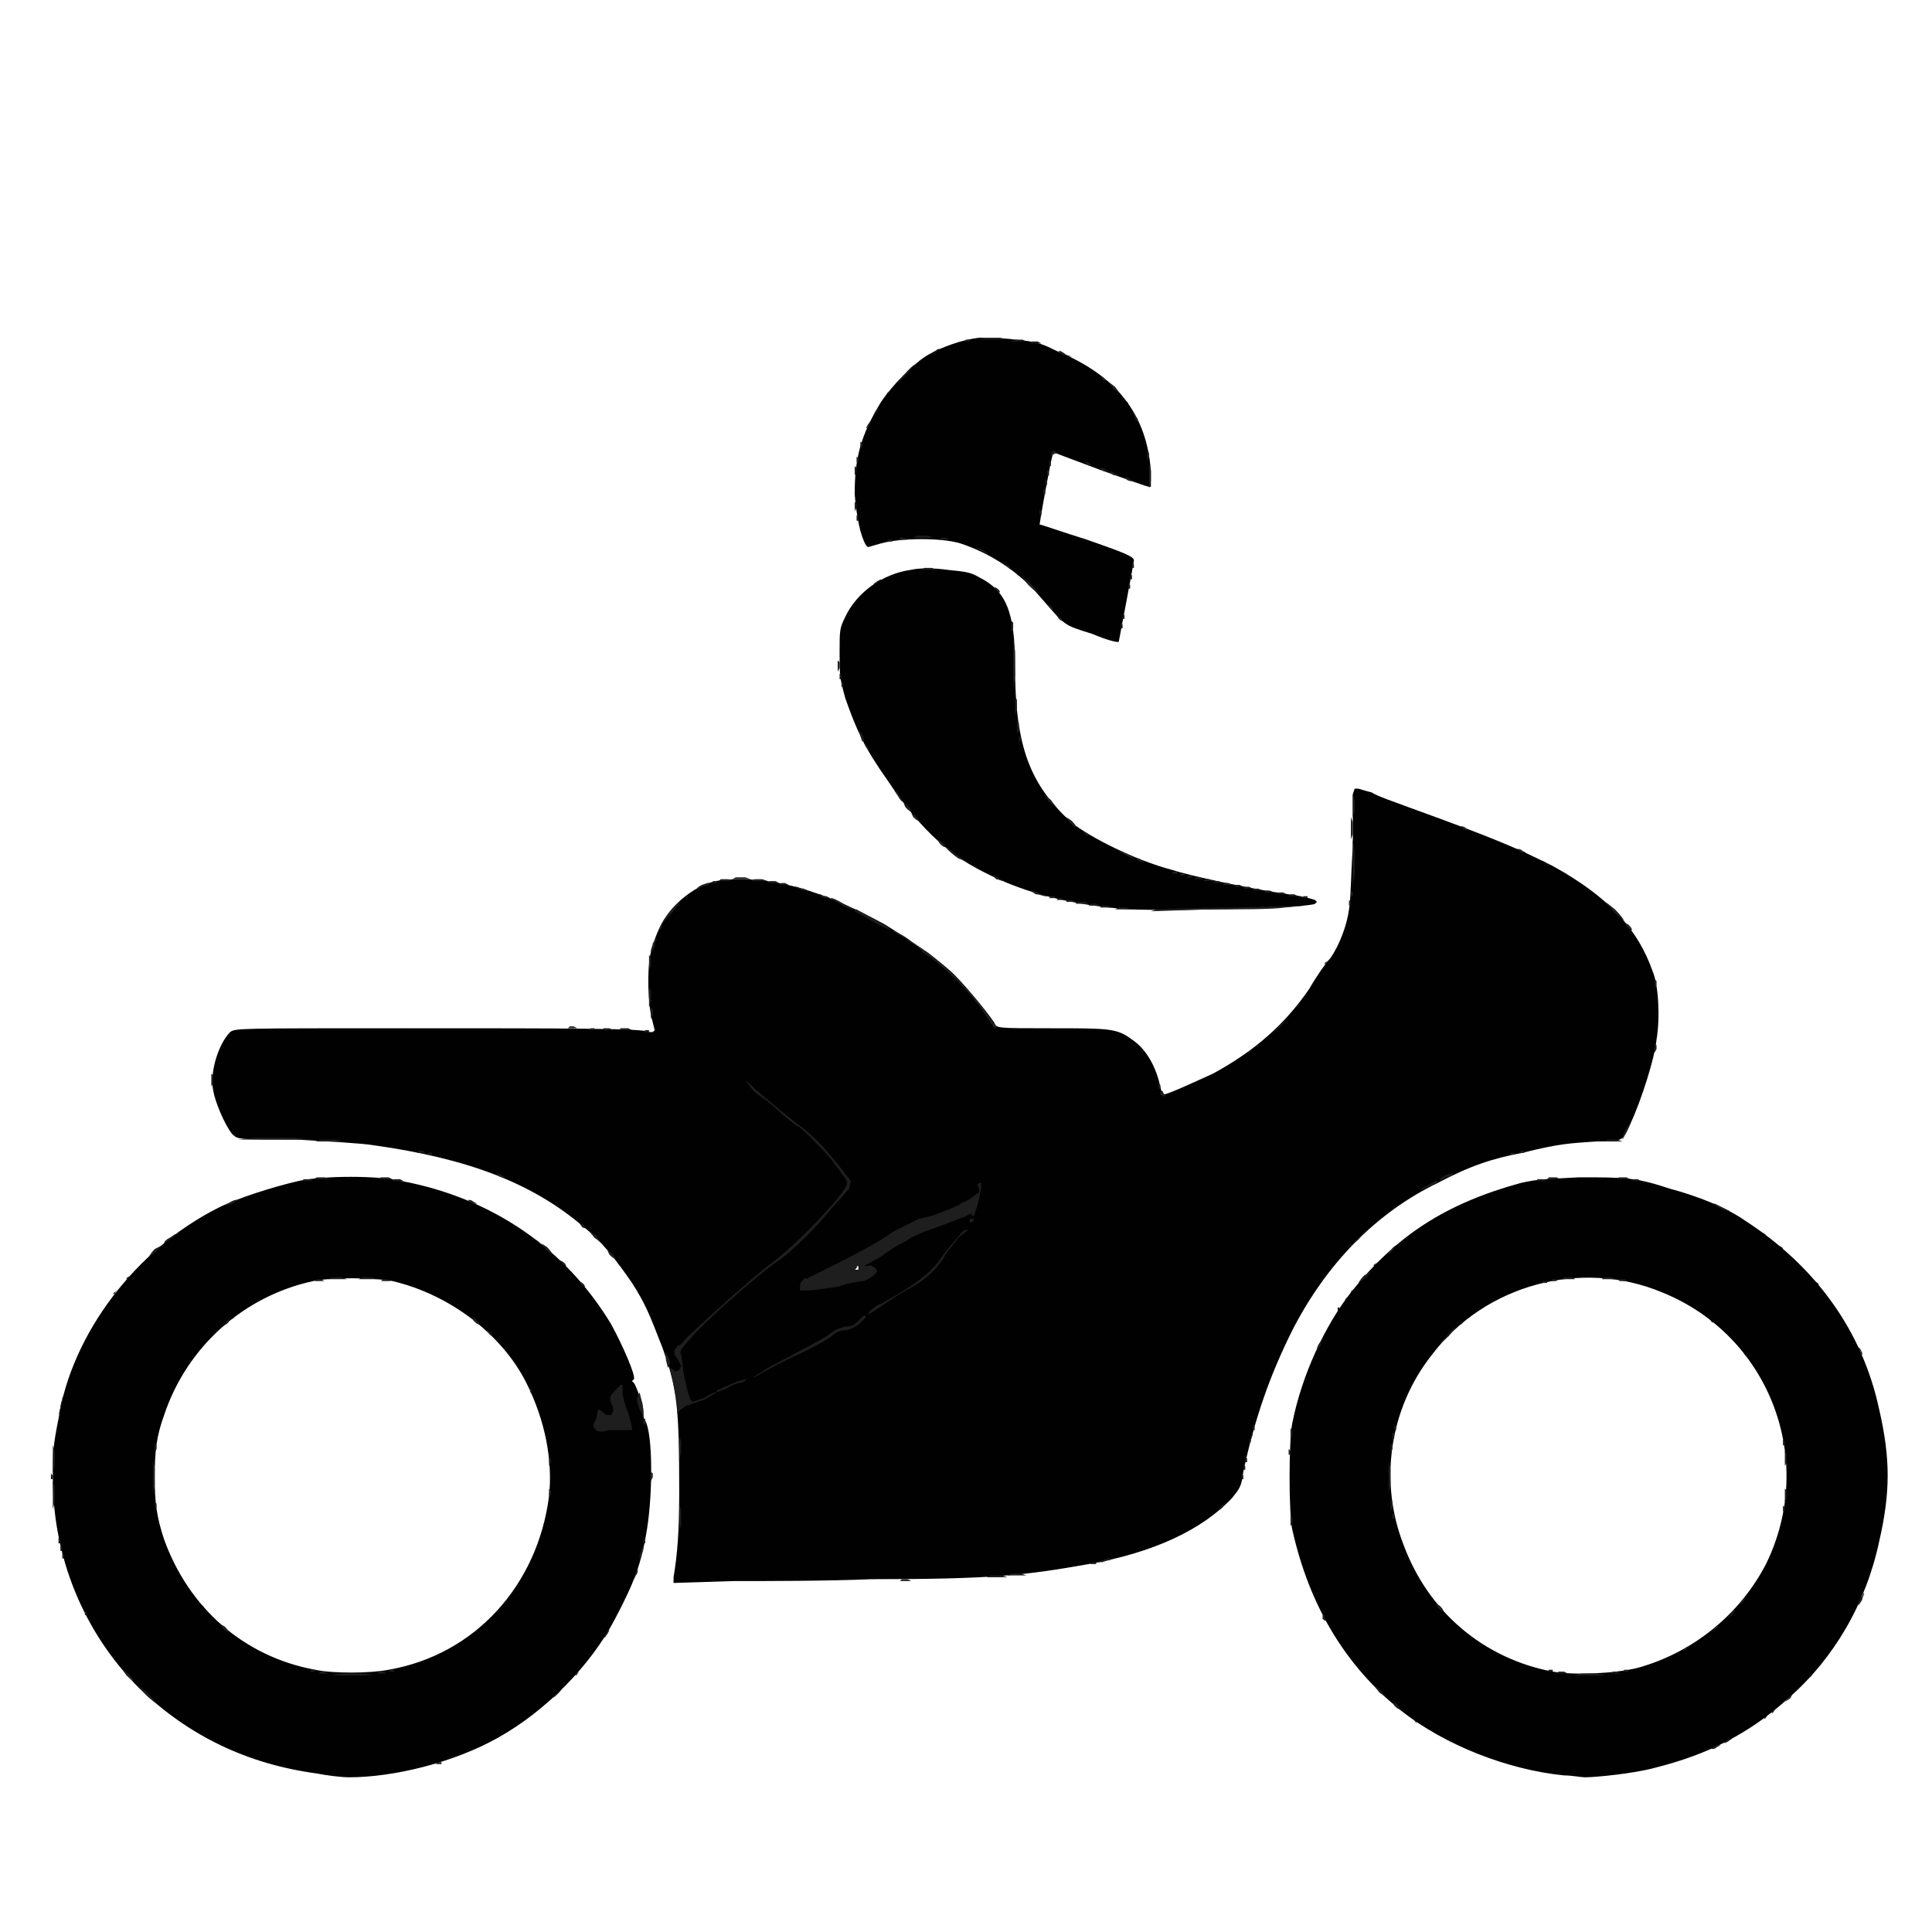 <?xml version="1.0" standalone="no"?>

<!DOCTYPE svg PUBLIC "-//W3C//DTD SVG 20010904//EN"

 "http://www.w3.org/TR/2001/REC-SVG-20010904/DTD/svg10.dtd">

<svg version="1.0" xmlns="http://www.w3.org/2000/svg"

 width="1024pt" height="1024pt" viewBox="0 0 1024 1024"

 preserveAspectRatio="xMidYMid meet">

<path fill="#010101" stroke="none" d="
M168 940

C131 935 100 920 74 895

C44 865 28 825 28 783

C28 770 28 767 31 752

C38 707 72 662 116 640

C126 635 145 629 158 626

C171 623 201 623 213 626

C261 635 300 662 324 702

C330 713 337 729 336 731

L335 732

L336 733

C337 734 341 745 341 748

C341 750 341 752 342 753

C346 760 346 791 343 810

C340 829 336 839 326 858

C313 883 289 907 264 921

C241 934 209 942 185 942

C181 942 173 941 168 940

Z

M206 885

C252 877 285 840 291 793

C293 774 289 753 279 733

C266 707 238 686 208 679

C197 677 176 677 166 679

C129 687 99 714 87 750

C83 761 82 769 82 783

C82 796 83 804 87 816

C100 852 129 878 167 885

C176 887 196 887 206 885

Z

M829 941

C799 938 766 925 743 907

C713 883 694 851 685 811

C683 803 683 763 685 754

C690 729 702 703 716 685

C740 655 766 638 806 627

C815 625 818 625 837 624

C861 624 867 624 885 630

C900 634 915 640 925 647

C962 671 987 705 996 747

C1002 773 1002 791 996 817

C989 850 972 879 948 900

C927 919 905 930 877 937

C866 940 846 942 840 942

C838 942 833 941 829 941

Z

M868 884

C897 876 922 856 936 829

C963 774 938 708 881 685

C838 667 787 681 759 718

C736 747 731 786 744 819

C757 854 786 879 823 886

C835 888 856 887 868 884

Z

M357 836

C359 824 360 812 360 791

C360 746 359 736 351 714

C344 696 342 691 335 680

C326 667 319 658 309 650

C282 627 248 614 198 607

C192 606 175 605 157 604

C126 604 126 604 123 601

C119 596 114 584 113 578

C111 568 116 553 122 547

C125 545 125 545 215 545

C301 545 342 545 344 547

C345 547 345 547 346 547

L347 546

L345 538

C343 526 343 509 346 501

C350 488 356 480 366 473

C375 467 381 466 393 466

C415 466 440 474 469 490

C482 498 495 507 503 514

C509 519 523 536 527 542

C528 545 528 545 557 545

C588 545 592 545 600 551

C606 555 611 562 614 572

L616 580

L617 580

C619 580 632 574 643 569

C665 557 681 543 694 524

C698 517 703 510 705 508

C710 501 714 490 715 482

C716 477 716 463 717 449

C717 436 717 423 717 421

L718 418

L720 418

C720 418 723 419 727 420

C730 422 739 425 747 428

C794 445 805 450 823 459

C852 475 868 492 876 515

C879 522 880 539 878 551

C877 561 870 583 864 596

C860 605 860 605 846 605

C832 606 827 606 807 611

C791 614 779 618 762 627

C729 643 703 670 685 705

C673 729 665 752 659 780

C658 788 657 789 653 794

C637 811 611 823 577 829

C543 835 526 837 462 837

C439 838 406 838 389 838

L357 839

L357 836

Z

M455 672

L455 671

L455 671

C454 671 454 671 454 672

L453 673

L454 673

L455 673

L455 672

Z

M599 482

C570 480 544 474 521 462

C501 452 486 437 470 413

C458 396 454 387 448 370

C445 359 445 358 445 346

C445 334 445 333 448 327

C454 314 468 304 483 302

C487 301 495 301 502 302

C511 303 514 303 519 306

C533 313 538 324 538 353

C538 396 546 416 568 436

C578 444 602 456 621 461

C630 464 662 471 683 474

C691 475 697 477 697 477

L698 478

L697 479

C695 481 627 483 599 482

Z

M579 336

C563 331 565 332 551 316

C539 302 524 293 509 288

C499 285 478 285 467 288

L460 290

L459 289

C456 284 454 274 453 262

C453 243 456 231 467 213

C473 204 485 192 492 188

C499 184 510 180 519 179

C523 179 531 179 538 180

C549 181 552 182 560 186

C592 199 608 220 610 250

L610 258

L609 258

C608 258 597 254 583 249

L559 240

L558 241

C557 243 551 277 551 278

C552 278 563 282 576 286

C596 293 601 295 601 297

C601 298 593 340 593 340

C593 341 586 339 579 336

Z

"/>

<path fill="#1e1e1e" stroke="none" d="
M232 934

L233 934

L234 934

L234 935

L232 935

L231 935

L232 934

Z

M908 926

C909 925 910 925 911 925

L912 925

L910 926

C909 927 908 927 908 927

L907 927

L908 926

Z

M914 924

C914 923 915 923 916 922

L918 921

L918 921

C918 922 917 922 916 923

L914 924

L914 924

Z

M749 911

L748 910

L749 911

C750 912 751 912 751 913

L751 913

L751 913

C750 913 750 912 749 911

Z

M935 911

C935 910 936 910 937 909

L939 908

L937 909

C936 910 936 911 935 911

L935 911

L935 911

Z

M939 908

C939 907 940 907 941 906

L943 905

L941 906

C940 907 940 908 939 908

L939 908

L939 908

Z

M739 904

L738 902

L740 903

C741 904 742 905 742 906

L742 906

L742 906

C741 906 740 905 739 904

Z

M293 900

C295 897 298 895 298 895

L298 895

L298 895

C298 895 296 898 293 900

L289 905

L293 900

Z

M77 898

L73 893

L78 897

C81 900 83 903 83 903

L83 903

L83 903

C83 903 80 901 77 898

Z

M948 900

C948 899 950 898 950 898

L950 898

L949 900

C948 901 946 902 946 902

L946 902

L948 900

Z

M731 897

L728 893

L732 896

C734 899 736 901 736 901

L736 901

L736 901

C736 901 734 899 731 897

Z

M67 888

L65 885

L68 887

C70 889 71 891 71 891

L71 891

L71 891

C71 891 69 890 67 888

Z

M959 889

C959 888 960 888 961 887

L963 886

L961 887

C960 888 960 889 959 889

L959 889

L959 889

Z

M181 887

C184 887 189 887 192 887

L198 888

L187 888

L176 888

L181 887

Z

M305 888

C305 887 306 887 307 886

L309 885

L307 886

C306 887 306 888 305 888

L305 888

L305 888

Z

M838 887

C840 887 844 887 846 887

L851 888

L842 888

L834 888

L838 887

Z

M170 886

C170 886 172 886 172 886

L174 887

L171 887

L169 887

L170 886

Z

M201 886

C201 886 203 886 203 886

L205 887

L202 887

L200 887

L201 886

Z

M826 886

C827 886 829 886 829 886

L831 887

L828 887

L825 887

L826 886

Z

M855 886

C855 886 857 886 857 886

L859 887

L856 887

L854 887

L855 886

Z

M165 885

L166 885

L167 885

L167 886

L165 886

L164 886

L165 885

Z

M207 885

L208 885

L209 885

L209 886

L207 886

L206 886

L207 885

Z

M821 885

L822 885

L823 885

L823 886

L821 886

L820 886

L821 885

Z

M861 885

L862 885

L863 885

L863 886

L861 886

L860 886

L861 885

Z

M964 883

C964 882 965 882 966 881

L968 880

L966 881

C965 882 965 883 964 883

L964 883

L964 883

Z

M59 877

L58 876

L59 877

C60 878 61 878 61 879

L61 879

L61 879

C60 879 60 878 59 877

Z

M892 875

C892 874 893 874 894 873

L896 872

L896 872

C896 873 895 873 894 874

L892 875

L892 875

Z

M321 866

C322 865 322 864 323 864

L323 864

L322 866

C321 867 321 868 320 868

L320 868

L321 866

Z

M118 863

L117 861

L119 862

C120 863 121 864 121 865

L121 865

L121 865

C120 865 119 864 118 863

Z

M252 865

C252 864 253 864 254 863

L256 862

L254 863

C253 864 253 865 252 865

L252 865

L252 865

Z

M909 863

C909 862 911 861 911 861

L911 861

L910 863

C909 864 907 865 907 865

L907 865

L909 863

Z

M771 860

L768 857

L771 860

C773 862 775 864 775 864

L775 864

L775 864

C775 864 773 862 771 860

Z

M701 858

L701 857

L701 856

L702 856

L702 857

L703 859

L703 859

C702 859 702 859 701 858

Z

M917 856

C918 854 920 853 920 853

L920 853

L918 856

C917 857 915 858 915 858

L915 858

L917 856

Z

M45 854

L44 853

L45 854

L46 855

L46 856

L45 856

L45 854

Z

M762 852

L761 850

L763 851

C764 852 765 853 765 854

L765 854

L765 854

C764 854 763 853 762 852

Z

M106 850

L105 849

L106 850

C107 851 108 851 108 852

L108 852

L108 852

C107 852 107 851 106 850

Z

M923 849

C923 848 925 847 925 847

L925 847

L924 849

C923 850 921 851 921 851

L921 851

L923 849

Z

M267 850

C267 849 268 849 269 848

L271 847

L269 848

C268 849 268 850 267 850

L267 850

L267 850

Z

M985 850

C985 849 986 847 987 846

L988 844

L988 845

C988 845 987 847 987 848

L985 851

L985 850

Z

M478 837

C479 837 481 837 481 837

L483 838

L480 838

L477 838

L478 837

Z

M336 836

C336 835 337 834 337 833

L338 831

L338 832

C338 833 338 834 337 835

L336 837

L336 836

Z

M525 835

C527 835 529 835 531 835

L534 836

L528 836

L523 836

L525 835

Z

M536 834

C538 834 540 834 541 834

L544 835

L539 835

L534 835

L536 834

Z

M579 828

L580 828

L581 828

L581 829

L579 829

L578 829

L579 828

Z

M584 827

C585 827 587 826 588 826

L590 826

L588 827

C586 827 585 828 584 828

L582 828

L584 827

Z

M33 824

L33 823

L34 824

L34 825

L34 826

L33 826

L33 824

Z

M339 825

C339 824 340 822 340 821

L341 819

L341 821

C341 822 340 823 340 825

L339 827

L339 825

Z

M32 820

L32 819

L33 820

L33 821

L33 822

L32 822

L32 820

Z

M31 816

L31 815

L32 816

L32 817

L32 818

L31 818

L31 816

Z

M341 816

L341 815

L342 816

L342 817

L342 818

L341 818

L341 816

Z

M360 804

L360 797

L361 800

C361 802 361 806 361 808

L360 812

L360 804

Z

M684 806

L684 803

L685 804

C685 805 685 807 685 807

L684 809

L684 806

Z

M738 803

L738 802

L739 803

L739 804

L739 805

L738 805

L738 803

Z

M647 799

C647 798 649 797 649 797

L649 797

L648 799

C647 800 645 801 645 801

L645 801

L647 799

Z

M945 799

L945 798

L946 799

L946 800

L946 801

L945 801

L945 799

Z

M737 798

L737 795

L738 796

C738 797 738 799 738 799

L737 801

L737 798

Z

M28 792

L28 785

L29 788

C29 790 29 794 29 796

L28 800

L28 792

Z

M82 797

L82 796

L83 797

L83 798

L83 799

L82 799

L82 797

Z

M946 792

L946 789

L947 790

C947 791 947 793 947 794

L946 796

L946 792

Z

M291 791

L291 789

L292 790

C292 790 292 792 292 792

L291 794

L291 791

Z

M81 783

L81 774

L82 778

C82 780 82 784 82 787

L81 792

L81 783

Z

M736 783

L736 775

L737 779

C737 781 737 785 737 787

L736 791

L736 783

Z

M27 782

L27 781

L28 782

L28 783

L28 784

L27 784

L27 782

Z

M345 782

L345 780

L346 781

C346 781 346 783 346 783

L345 785

L345 782

Z

M658 782

L658 781

L659 782

L659 783

L659 784

L658 784

L658 782

Z

M28 773

L28 766

L29 769

C29 771 29 775 29 777

L28 781

L28 773

Z

M659 777

L659 776

L660 777

L660 778

L660 779

L659 779

L659 777

Z

M291 774

L291 772

L292 773

C292 773 292 775 292 775

L291 777

L291 774

Z

M946 773

L946 769

L947 771

C947 772 947 774 947 775

L946 777

L946 773

Z

M660 773

L660 772

L661 773

L661 774

L661 775

L660 775

L660 773

Z

M360 767

L360 761

L361 764

C361 766 361 768 361 770

L360 774

L360 767

Z

M683 769

L683 768

L684 769

L684 770

L684 771

L683 771

L683 769

Z

M82 767

L82 765

L83 766

C83 766 83 768 83 768

L82 770

L82 767

Z

M737 767

L737 765

L738 766

C738 766 738 768 738 768

L737 770

L737 767

Z

M945 764

L945 763

L946 764

L946 765

L946 766

L945 766

L945 764

Z

M662 764

C662 763 663 762 663 761

L664 759

L664 760

C664 761 663 762 663 764

L662 766

L662 764

Z

M738 761

L738 759

L739 760

C739 760 739 762 739 762

L738 764

L738 761

Z

M684 760

L684 757

L685 758

C685 759 685 761 685 761

L684 763

L684 760

Z

M316 758

C314 756 314 756 316 752

L317 747

L319 748

C320 749 321 750 322 750

L324 750

L325 748

C325 747 325 745 324 744

C323 741 323 740 326 737

C327 736 329 734 329 734

L330 734

L330 738

C330 740 331 744 333 749

C334 753 335 756 335 757

L335 758

L332 758

C330 758 326 758 323 758

C319 759 317 759 316 758

Z

M664 756

L664 755

L665 756

L665 757

L665 758

L664 758

L664 756

Z

M739 756

L739 755

L740 756

L740 757

L740 758

L739 758

L739 756

Z

M341 754

L341 752

L341 752

L342 752

L342 754

L343 755

L342 755

L341 755

L341 754

Z

M339 747

C338 744 337 742 338 740

L339 738

L340 742

C341 745 341 748 341 749

L341 751

L339 747

Z

M32 746

C32 744 33 742 33 741

L34 739

L33 742

C33 744 32 746 32 748

L31 750

L32 746

Z

M359 746

C359 744 358 739 357 734

L355 725

L357 726

L358 727

L360 726

L361 724

L359 720

C357 718 357 716 358 715

C359 714 359 713 360 713

C360 713 362 712 363 710

C371 702 400 676 407 671

C421 661 449 632 449 627

C449 626 448 624 446 622

C445 620 442 617 441 615

C437 610 424 597 423 597

C422 597 419 594 415 591

C411 587 406 583 403 581

C401 580 398 577 397 575

L395 573

L395 573

C396 573 398 575 400 577

C407 583 419 593 423 596

C429 600 436 607 444 617

L451 626

L450 630

C449 631 446 635 443 638

C441 640 438 644 436 646

C431 652 417 666 410 670

C402 676 384 691 369 706

C361 715 360 716 361 718

C361 719 362 723 362 726

C363 732 365 740 366 742

L367 743

L373 741

C376 739 379 738 379 738

L380 738

L373 742

C369 743 365 745 364 745

C364 745 362 746 361 747

L359 749

L359 746

Z

M281 736

L280 735

L281 736

L282 737

L282 738

L281 738

L281 736

Z

M380 737

C380 737 392 731 396 731

L399 730

L396 731

C395 732 393 733 392 733

C391 733 388 734 385 736

L380 738

L380 737

Z

M404 727

C406 725 415 721 422 717

C430 713 439 708 441 706

C444 704 448 703 449 703

C452 703 453 702 455 700

L458 697

L458 697

L459 698

L456 701

C454 703 452 704 449 705

C446 705 443 706 441 708

C439 710 431 714 423 718

C416 721 407 726 405 727

C402 729 400 730 399 730

L399 730

L404 727

Z

M353 721

C353 719 352 717 352 717

L353 717

L354 719

C355 720 355 722 355 723

L354 725

L353 721

Z

M100 722

C100 721 101 721 102 720

L104 719

L102 720

C101 721 101 722 100 722

L100 722

L100 722

Z

M924 717

L923 716

L924 717

C925 718 926 718 926 719

L926 719

L926 719

C925 719 925 718 924 717

Z

M268 716

L267 715

L268 716

C269 717 270 717 270 718

L270 718

L270 718

C269 718 269 717 268 716

Z

M986 716

C985 716 985 715 985 714

L985 714

L986 715

L987 717

L987 718

L986 718

L986 716

Z

M698 715

C698 714 699 712 700 711

L701 709

L701 710

C701 710 700 712 700 713

L698 716

L698 715

Z

M916 708

L910 702

L916 708

C920 712 923 715 923 715

L923 715

L923 715

C923 715 920 712 916 708

Z

M767 708

C769 705 772 703 772 703

L772 703

L768 708

C765 711 762 713 762 713

L762 713

L767 708

Z

M258 705

L256 703

L258 705

C260 706 261 707 261 708

L261 708

L261 708

C260 708 259 707 258 705

Z

M114 706

C114 705 115 705 116 704

L118 703

L116 704

C115 705 115 706 114 706

L114 706

L114 706

Z

M120 701

C120 700 122 699 122 699

L122 699

L121 701

C120 702 118 703 118 703

L118 703

L120 701

Z

M251 700

L250 698

L252 699

C253 700 254 701 254 702

L254 702

L254 702

C253 702 252 701 251 700

Z

M774 702

C774 701 775 701 776 700

L778 699

L776 700

C775 701 775 702 774 702

L774 702

L774 702

Z

M906 699

L905 698

L906 699

C907 700 908 700 908 701

L908 701

L908 701

C907 701 907 700 906 699

Z

M123 699

C123 698 124 698 125 697

L127 696

L125 697

C124 698 124 699 123 699

L123 699

L123 699

Z

M461 695

C462 694 464 692 467 691

C487 680 494 674 500 665

C503 661 510 653 511 652

L513 652

L508 656

C506 659 502 663 500 667

C496 673 491 678 482 683

C476 686 468 692 463 695

L460 697

L461 695

Z

M709 695

L709 693

L710 693

L710 694

L709 695

L708 697

L709 695

Z

M713 689

C713 688 714 688 715 687

L717 686

L715 687

C714 688 714 689 713 689

L713 689

L713 689

Z

M60 686

C60 685 61 685 62 684

L64 683

L62 684

C61 685 61 686 60 686

L60 686

L60 686

Z

M428 684

L424 684

L424 682

C424 680 425 679 426 678

L427 677

L427 677

L427 678

L445 669

C455 664 468 657 473 653

C479 650 485 647 487 646

C493 645 498 643 503 641

C505 640 508 639 509 638

C511 637 514 636 516 634

L519 632

L519 630

L518 628

L519 627

L520 627

L520 629

C520 631 519 635 518 639

L516 645

L515 644

L515 643

L511 645

C508 646 501 649 495 651

C489 653 482 656 480 658

C477 659 471 663 467 666

L458 671

L460 671

C461 670 462 671 464 672

L465 674

L463 676

C462 677 460 678 458 679

C456 679 450 680 444 682

C437 683 431 684 428 684

Z

M455 672

L455 671

L455 671

C454 671 454 671 454 672

L453 673

L454 673

L455 673

L455 672

Z

M716 685

C716 684 717 684 718 683

L720 682

L718 683

C717 684 717 685 716 685

L716 685

L716 685

Z

M307 679

L305 677

L307 679

C309 680 310 681 310 682

L310 682

L310 682

C309 682 308 681 307 679

Z

M962 679

L961 678

L962 679

C963 680 964 680 964 681

L964 681

L964 681

C963 681 963 680 962 679

Z

M720 680

C720 680 721 678 723 676

L727 674

L724 677

C722 679 720 680 720 680

L720 680

L720 680

Z

M818 679

L819 679

L820 679

L820 680

L818 680

L817 680

L818 679

Z

M168 678

C168 678 170 678 170 678

L172 679

L169 679

L167 679

L168 678

Z

M203 678

C203 678 205 678 205 678

L207 679

L204 679

L202 679

L203 678

Z

M700 679

C700 678 701 678 702 677

L704 676

L702 677

C701 678 701 679 700 679

L700 679

L700 679

Z

M823 678

L824 678

L825 678

L825 679

L823 679

L822 679

L823 678

Z

M859 678

C859 678 861 678 861 678

L863 679

L860 679

L858 679

L859 678

Z

M67 678

C67 677 68 677 69 676

L71 675

L69 676

C68 677 68 678 67 678

L67 678

L67 678

Z

M176 677

C178 677 180 677 181 677

L184 678

L179 678

L174 678

L176 677

Z

M192 677

C194 677 196 677 197 677

L200 678

L195 678

L190 678

L192 677

Z

M829 677

C830 677 832 677 833 677

L835 678

L831 678

L828 678

L829 677

Z

M850 677

C851 677 853 677 854 677

L856 678

L852 678

L849 678

L850 677

Z

M953 669

L950 666

L953 669

C955 671 957 673 957 673

L957 673

L957 673

C957 673 955 671 953 669

Z

M297 668

L295 666

L297 668

C299 669 300 670 300 671

L300 671

L300 671

C299 671 298 670 297 668

Z

M327 669

L326 668

L327 669

C328 670 329 670 329 671

L329 671

L329 671

C328 671 328 670 327 669

Z

M728 671

C728 670 729 670 730 669

L732 668

L730 669

C729 670 729 671 728 671

L728 671

L728 671

Z

M323 665

L322 663

L324 664

C325 665 326 666 326 667

L326 667

L326 667

C325 667 324 666 323 665

Z

M79 666

C79 666 80 664 82 662

L86 660

L83 663

C81 665 79 666 79 666

L79 666

L79 666

Z

M289 662

L287 659

L290 661

C292 663 293 665 293 665

L293 665

L293 665

C293 665 291 664 289 662

Z

M737 663

C738 661 740 660 740 660

L740 660

L738 663

C737 664 735 665 735 665

L735 665

L737 663

Z

M719 657

C722 654 725 651 725 651

L725 651

L720 657

C716 660 713 663 713 663

L713 663

L719 657

Z

M943 660

L942 659

L943 660

C944 661 945 661 945 662

L945 662

L945 662

C944 662 944 661 943 660

Z

M315 656

L312 652

L316 655

C318 658 320 660 320 660

L320 660

L320 660

C320 660 318 658 315 656

Z

M741 660

C741 659 742 659 743 658

L745 657

L743 658

C742 659 742 660 741 660

L741 660

L741 660

Z

M87 659

C87 658 88 657 90 656

L93 654

L93 654

C93 655 92 656 90 657

L87 659

L87 659

Z

M284 657

L283 656

L284 657

C285 658 286 658 286 659

L286 659

L286 659

C285 659 285 658 284 657

Z

M745 657

C745 656 746 656 747 655

L749 654

L747 655

C746 656 746 657 745 657

L745 657

L745 657

Z

M934 653

L933 652

L934 653

C935 654 936 654 936 655

L936 655

L936 655

C935 655 935 654 934 653

Z

M94 654

C94 653 95 653 96 652

L98 651

L96 652

C95 653 95 654 94 654

L94 654

L94 654

Z

M307 648

L305 646

L307 648

C309 649 310 650 310 651

L310 651

L310 651

C309 651 308 650 307 648

Z

M514 647

L514 646

L515 646

L516 646

L516 647

C515 648 515 648 514 648

L514 648

L514 647

Z

M911 640

L908 638

L909 638

C909 638 911 639 913 640

L917 642

L916 642

C915 642 913 641 911 640

Z

M738 641

C738 640 739 640 740 639

L742 638

L740 639

C739 640 739 641 738 641

L738 641

L738 641

Z

M121 638

C122 637 124 636 125 636

L126 636

L123 638

C122 638 120 639 120 639

L119 639

L121 638

Z

M249 637

L248 636

L249 636

C249 636 250 636 251 637

L253 638

L252 638

C251 638 250 638 249 637

Z

M753 631

C753 630 755 629 757 628

L761 626

L762 626

L762 627

L757 629

L753 631

L753 631

Z

M161 625

C162 625 164 625 164 625

L166 626

L163 626

L160 626

L161 625

Z

M209 625

C210 625 212 625 212 625

L214 626

L211 626

L208 626

L209 625

Z

M763 626

C763 625 764 624 766 623

L769 622

L770 622

L770 623

L766 624

L763 626

L763 626

Z

M815 625

C816 625 818 625 818 625

L820 626

L817 626

L814 626

L815 625

Z

M866 625

C866 625 868 625 868 625

L870 626

L867 626

L865 626

L866 625

Z

M168 624

C169 624 171 624 172 624

L175 625

L170 625

L166 625

L168 624

Z

M202 624

C203 624 205 624 206 624

L208 625

L204 625

L200 625

L202 624

Z

M821 624

C822 624 824 624 825 624

L827 625

L823 625

L820 625

L821 624

Z

M858 624

C859 624 861 624 862 624

L864 625

L860 625

L857 625

L858 624

Z

M264 623

L263 622

L264 622

C264 622 265 622 266 623

L268 624

L267 624

C266 624 265 624 264 623

Z

M227 611

L228 611

L229 611

L229 612

L227 612

L226 612

L227 611

Z

M801 611

L802 611

L803 611

L803 612

L801 612

L800 612

L801 611

Z

M222 610

C222 610 224 610 224 610

L226 611

L223 611

L221 611

L222 610

Z

M806 610

L807 610

L808 610

L808 611

L806 611

L805 611

L806 610

Z

M170 604

C172 604 176 604 178 604

L182 605

L174 605

L167 605

L170 604

Z

M852 604

C854 604 856 604 857 604

L860 605

L855 605

L850 605

L852 604

Z

M136 603

C141 603 150 603 156 603

L166 604

L146 604

L126 604

L136 603

Z

M860 603

C860 602 861 600 862 598

L864 595

L864 596

C864 596 863 598 862 600

L860 604

L860 603

Z

M123 600

L122 599

L123 600

C124 601 125 601 125 602

L125 602

L125 602

C124 602 124 601 123 600

Z

M615 580

L615 579

L615 579

L616 578

L617 580

L618 581

L617 581

C617 581 616 581 615 580

Z

M614 575

L614 574

L615 575

L615 576

L615 577

L614 577

L614 575

Z

M112 572

L112 569

L113 570

C113 571 113 573 113 574

L112 576

L112 572

Z

M662 558

C662 557 663 557 664 556

L666 555

L664 556

C663 557 663 558 662 558

L662 558

L662 558

Z

M877 555

L877 553

L878 554

C878 554 878 556 878 556

L877 558

L877 555

Z

M666 555

C666 554 667 554 668 553

L670 552

L668 553

C667 554 667 555 666 555

L666 555

L666 555

Z

M678 544

C681 541 684 538 684 538

L684 538

L679 544

C675 547 672 550 672 550

L672 550

L678 544

Z

M342 546

L343 546

L344 546

L344 547

L342 547

L341 547

L342 546

Z

M313 545

L314 545

L315 545

L315 546

L313 546

L312 546

L313 545

Z

M320 545

C321 545 323 545 323 545

L325 546

L322 546

L319 546

L320 545

Z

M329 545

C330 545 332 545 333 545

L335 546

L331 546

L328 546

L329 545

Z

M302 544

C302 544 304 544 304 544

L306 545

L303 545

L301 545

L302 544

Z

M521 536

C514 526 504 516 494 508

C489 505 486 502 486 501

L486 501

L492 505

C505 515 516 527 526 541

L528 544

L528 545

L527 545

L521 536

Z

M345 537

L345 534

L346 535

C346 536 346 538 346 538

L345 540

L345 537

Z

M687 534

C687 533 688 533 689 532

L691 531

L689 532

C688 533 688 534 687 534

L687 534

L687 534

Z

M344 528

L344 523

L345 525

C345 527 345 529 345 531

L344 534

L344 528

Z

M877 521

L877 519

L878 520

C878 520 878 522 878 522

L877 524

L877 521

Z

M344 510

L344 506

L345 508

C345 509 345 511 345 512

L344 514

L344 510

Z

M702 511

C702 510 703 510 704 509

L706 508

L704 509

C703 510 703 511 702 511

L702 511

L702 511

Z

M345 504

C345 503 346 501 346 500

L348 497

L348 498

C348 498 347 500 347 502

L345 506

L345 504

Z

M479 497

C476 495 473 494 473 493

L473 493

L477 495

C479 496 482 498 483 499

L486 501

L485 501

C485 501 482 499 479 497

Z

M351 489

C352 487 355 483 357 481

L361 477

L361 477

C361 478 359 480 357 483

C355 485 352 488 351 490

C351 492 350 493 349 493

L349 493

L351 489

Z

M462 488

L453 483

L453 482

L454 482

L463 487

C468 490 472 492 472 493

L472 493

L472 493

C472 493 467 491 462 488

Z

M862 491

L861 489

L863 490

C864 491 865 492 865 493

L865 493

L865 493

C864 493 863 492 862 491

Z

M855 483

L851 478

L856 482

C859 485 861 488 861 488

L861 488

L861 488

C861 488 858 486 855 483

Z

M613 482

C615 482 633 481 654 481

L692 480

L681 481

C675 482 657 482 640 482

L610 483

L613 482

Z

M445 479

L440 476

L441 476

C441 476 444 477 447 479

L453 482

L452 482

C451 482 448 481 445 479

Z

M593 481

C594 481 596 481 597 481

L600 482

L595 482

L591 482

L593 481

Z

M584 480

C585 480 587 480 587 480

L589 481

L586 481

L583 481

L584 480

Z

M578 479

C579 479 581 479 581 479

L583 480

L580 480

L577 480

L578 479

Z

M715 478

L715 477

L716 478

L716 479

L716 480

L715 480

L715 478

Z

M571 478

C572 478 574 478 575 478

L577 479

L573 479

L570 479

L571 478

Z

M566 477

C566 477 568 477 568 477

L570 478

L567 478

L565 478

L566 477

Z

M561 476

L562 476

L563 476

L563 477

L561 477

L560 477

L561 476

Z

M435 475

L434 474

L435 474

C435 474 436 475 438 475

L440 476

L438 476

C437 476 436 476 435 475

Z

M557 475

L558 475

L559 475

L559 476

L557 476

L556 476

L557 475

Z

M691 475

L692 475

L693 475

L693 476

L691 476

L690 476

L691 475

Z

M549 474

L546 472

L547 472

C548 472 550 473 552 474

L556 475

L554 475

C553 475 551 474 549 474

Z

M684 474

C684 474 686 474 686 474

L688 475

L685 475

L683 475

L684 474

Z

M716 473

L716 472

L717 473

L717 474

L717 475

L716 475

L716 473

Z

M678 473

C678 473 680 473 680 473

L682 474

L679 474

L677 474

L678 473

Z

M671 472

C671 472 673 472 673 472

L675 473

L672 473

L670 473

L671 472

Z

M369 472

C369 471 370 470 372 469

L375 468

L376 468

L376 469

L372 470

L369 472

L369 472

Z

M423 471

L421 470

L422 470

C423 470 424 471 426 471

L428 472

L426 472

C425 472 424 471 423 471

Z

M665 471

C665 471 667 471 667 471

L669 472

L666 472

L664 472

L665 471

Z

M660 470

C660 470 662 470 662 470

L664 471

L661 471

L659 471

L660 470

Z

M655 469

C655 469 657 469 657 469

L659 470

L656 470

L654 470

L655 469

Z

M414 468

C414 468 416 468 416 468

L418 469

L415 469

L413 469

L414 468

Z

M649 468

C649 468 651 468 651 468

L653 469

L650 469

L648 469

L649 468

Z

M717 457

L717 445

L718 451

C718 454 718 460 718 463

L717 470

L717 457

Z

M378 467

L379 467

L380 467

L380 468

L378 468

L377 468

L378 467

Z

M408 467

C409 467 411 467 411 467

L413 468

L410 468

L407 468

L408 467

Z

M644 467

C644 467 646 467 646 467

L648 468

L645 468

L643 468

L644 467

Z

M382 466

C383 466 385 466 386 466

L388 467

L384 467

L381 467

L382 466

Z

M400 466

C401 466 403 466 404 466

L407 467

L402 467

L398 467

L400 466

Z

M528 466

L526 464

L527 464

C527 464 529 465 530 466

L533 467

L532 467

C531 467 529 466 528 466

Z

M639 466

C639 466 641 466 641 466

L643 467

L640 467

L638 467

L639 466

Z

M390 465

C392 465 394 465 395 465

L398 466

L393 466

L388 466

L390 465

Z

M634 465

C634 465 636 465 636 465

L638 466

L635 466

L633 466

L634 465

Z

M630 464

L631 464

L632 464

L632 465

L630 465

L629 465

L630 464

Z

M829 463

L828 462

L830 463

C831 464 832 464 832 465

L832 465

L832 465

C832 465 831 464 829 463

Z

M626 463

L627 463

L628 463

L628 464

L626 464

L625 464

L626 463

Z

M622 462

L623 462

L624 462

L624 463

L622 463

L621 463

L622 462

Z

M516 459

L515 458

L517 459

C518 460 519 460 519 461

L519 461

L519 461

C519 461 518 460 516 459

Z

M818 457

L817 456

L819 457

C820 458 821 458 821 459

L821 459

L821 459

C821 459 820 458 818 457

Z

M508 455

C505 453 503 451 502 450

L502 449

L507 453

C510 455 513 457 513 457

L514 458

L514 458

C514 458 511 456 508 455

Z

M603 456

L602 455

L603 455

C603 455 604 455 605 456

L607 457

L606 457

C605 457 604 457 603 456

Z

M596 453

L593 451

L594 451

C594 451 596 452 598 453

L602 455

L601 455

C600 455 598 454 596 453

Z

M805 451

L804 450

L805 450

C805 450 806 450 807 451

L809 452

L808 452

C807 452 806 452 805 451

Z

M498 447

L497 445

L499 446

C500 447 501 448 501 449

L501 449

L501 449

C500 449 499 448 498 447

Z

M716 439

L716 433

L717 436

C717 438 717 440 717 442

L716 445

L716 439

Z

M574 441

L572 439

L574 441

C576 441 577 442 577 443

L577 443

L577 443

C576 443 575 442 574 441

Z

M775 439

L774 438

L775 438

C775 438 776 438 777 439

L779 440

L778 440

C777 440 776 440 775 439

Z

M567 436

L565 433

L568 435

C570 437 571 439 571 439

L571 439

L571 439

C571 439 569 438 567 436

Z

M484 433

L483 431

L485 432

C486 433 487 434 487 435

L487 435

L487 435

C486 435 485 434 484 433

Z

M717 427

L717 421

L718 424

C718 426 718 428 718 430

L717 433

L717 427

Z

M480 428

L479 426

L481 427

C482 428 483 429 483 430

L483 430

L483 430

C482 430 481 429 480 428

Z

M556 425

L553 421

L557 424

C559 427 561 429 561 429

L561 429

L561 429

C561 429 559 427 556 425

Z

M476 422

L474 419

L474 419

C475 419 476 420 477 422

L479 425

L479 425

C478 425 477 424 476 422

Z

M459 396

L458 394

L458 394

C459 394 459 395 460 396

L461 398

L461 398

C460 398 460 397 459 396

Z

M456 390

C456 389 455 388 455 387

L455 387

L457 389

L458 392

L458 393

L457 393

L456 390

Z

M540 391

L540 390

L541 391

L541 392

L541 393

L540 393

L540 391

Z

M539 385

L539 382

L540 383

C540 384 540 386 540 387

L539 389

L539 385

Z

M538 374

L538 369

L539 371

C539 373 539 375 539 376

L538 379

L538 374

Z

M446 362

L446 361

L447 362

L447 363

L447 364

L446 364

L446 362

Z

M537 352

L537 339

L538 345

C538 349 538 355 538 358

L537 365

L537 352

Z

M445 358

L445 357

L446 358

L446 359

L446 360

L445 360

L445 358

Z

M444 353

L444 350

L445 351

C445 352 445 354 445 354

L444 356

L444 353

Z

M536 332

L536 329

L537 330

C537 331 537 333 537 333

L536 335

L536 332

Z

M594 331

L594 330

L595 331

L595 332

L595 333

L594 333

L594 331

Z

M560 326

L558 324

L560 326

C562 327 563 328 563 329

L563 329

L563 329

C562 329 561 328 560 326

Z

M595 326

L595 325

L596 326

L596 327

L596 328

L595 328

L595 326

Z

M555 320

L553 318

L555 320

C557 321 558 322 558 323

L558 323

L558 323

C557 323 556 322 555 320

Z

M545 310

L541 305

L546 309

C549 312 551 315 551 315

L551 315

L551 315

C551 315 548 313 545 310

Z

M527 311

L525 309

L527 311

C529 312 530 313 530 314

L530 314

L530 314

C529 314 528 313 527 311

Z

M598 310

L598 309

L599 310

L599 311

L599 312

L598 312

L598 310

Z

M463 310

C463 309 464 309 465 308

L467 307

L467 307

C467 308 466 308 465 309

L463 310

L463 310

Z

M599 305

L599 304

L600 305

L600 306

L600 307

L599 307

L599 305

Z

M538 303

L537 302

L538 303

C539 304 540 304 540 305

L540 305

L540 305

C539 305 539 304 538 303

Z

M490 301

C491 301 493 301 494 301

L496 302

L492 302

L488 302

L490 301

Z

M533 299

L530 297

L532 298

C533 298 534 300 535 300

L536 302

L536 302

C536 302 534 301 533 299

Z

M600 299

L600 298

L601 299

L601 300

L601 301

L600 301

L600 299

Z

M520 292

L517 290

L517 290

C518 290 524 293 524 294

L524 294

L524 294

C524 294 522 293 520 292

Z

M471 286

L472 286

L473 286

L473 287

L471 287

L470 287

L471 286

Z

M477 285

C477 285 479 285 479 285

L481 286

L478 286

L476 286

L477 285

Z

M499 285

C499 285 501 285 501 285

L503 286

L500 286

L498 286

L499 285

Z

M486 284

C488 284 490 284 492 284

L495 285

L489 285

L484 285

L486 284

Z

M454 274

L454 273

L455 274

L455 275

L455 276

L454 276

L454 274

Z

M551 271

L551 270

L552 271

L552 272

L552 273

L551 273

L551 271

Z

M453 268

L453 266

L454 267

C454 267 454 269 454 269

L453 271

L453 268

Z

M553 260

L553 259

L554 260

L554 261

L554 262

L553 262

L553 260

Z

M609 252

L609 246

L610 249

C610 251 610 253 610 255

L609 259

L609 252

Z

M554 255

L554 254

L555 255

L555 256

L555 257

L554 257

L554 255

Z

M597 254

L596 253

L597 253

C597 253 598 253 599 254

L601 255

L600 255

C599 255 598 255 597 254

Z

M555 250

L555 249

L556 250

L556 251

L556 252

L555 252

L555 250

Z

M589 251

L588 250

L589 250

C589 250 590 250 591 251

L593 252

L592 252

C591 252 590 252 589 251

Z

M453 249

L453 247

L454 248

C454 248 454 250 454 250

L453 252

L453 249

Z

M584 249

L583 248

L584 248

C584 248 585 248 586 249

L588 250

L587 250

C586 250 585 250 584 249

Z

M556 245

L556 244

L557 245

L557 246

L557 247

L556 247

L556 245

Z

M576 246

L575 245

L576 245

C576 245 577 245 578 246

L578 247

L578 247

C578 247 577 247 576 246

Z

M454 243

L454 242

L455 243

L455 244

L455 245

L454 245

L454 243

Z

M608 241

L608 239

L609 240

C609 240 609 242 609 242

L608 244

L608 241

Z

M557 241

C557 241 557 240 558 239

L559 239

L559 239

L560 240

L558 241

L557 242

L557 241

Z

M456 235

L456 234

L457 235

L457 236

L457 237

L456 237

L456 235

Z

M460 225

C461 224 461 223 462 223

L462 223

L461 225

C460 226 460 227 459 227

L459 227

L460 225

Z

M601 220

L600 218

L601 219

C602 221 603 222 603 222

L603 223

L603 223

L602 223

L601 220

Z

M464 218

C465 217 465 216 466 216

L466 216

L465 218

C464 219 464 220 463 220

L463 220

L464 218

Z

M596 212

L595 211

L596 212

C597 213 598 213 598 214

L598 214

L598 214

C597 214 597 213 596 212

Z

M590 206

L587 202

L591 205

C593 208 595 210 595 210

L595 210

L595 210

C595 210 593 208 590 206

Z

M470 209

C470 208 471 208 472 207

L474 206

L472 207

C471 208 471 209 470 209

L470 209

L470 209

Z

M479 199

C482 195 485 193 485 193

L485 193

L480 199

C477 202 474 204 474 204

L474 204

L479 199

Z

M583 199

L581 197

L583 199

C585 200 586 201 586 202

L586 202

L586 202

C585 202 584 201 583 199

Z

M487 192

C487 191 488 191 489 190

L491 189

L489 190

C488 191 488 192 487 192

L487 192

L487 192

Z

M563 188

L561 186

L562 186

C562 186 564 187 565 188

L568 189

L567 189

C566 189 564 188 563 188

Z

M494 187

C496 186 497 185 497 185

L498 185

L498 185

C498 186 496 186 495 187

L493 188

L494 187

Z

M547 181

C548 181 550 181 550 181

L552 182

L549 182

L546 182

L547 181

Z

M512 180

L513 180

L514 180

L514 181

L512 181

L511 181

L512 180

Z

M538 180

C539 180 541 180 542 180

L544 181

L540 181

L536 181

L538 180

Z

M522 179

C524 179 528 179 530 179

L534 180

L526 180

L518 180

L522 179

Z

"/>

<path fill="#ffffff" stroke="none" d="
"/>

<path fill="#ffffff" stroke="none" d="
"/>

<path fill="#ffffff" stroke="none" d="
"/>

<path fill="#ffffff" stroke="none" d="
"/>

<path fill="#ffffff" stroke="none" d="
"/>

<path fill="#ffffff" stroke="none" d="
"/>

</svg>

